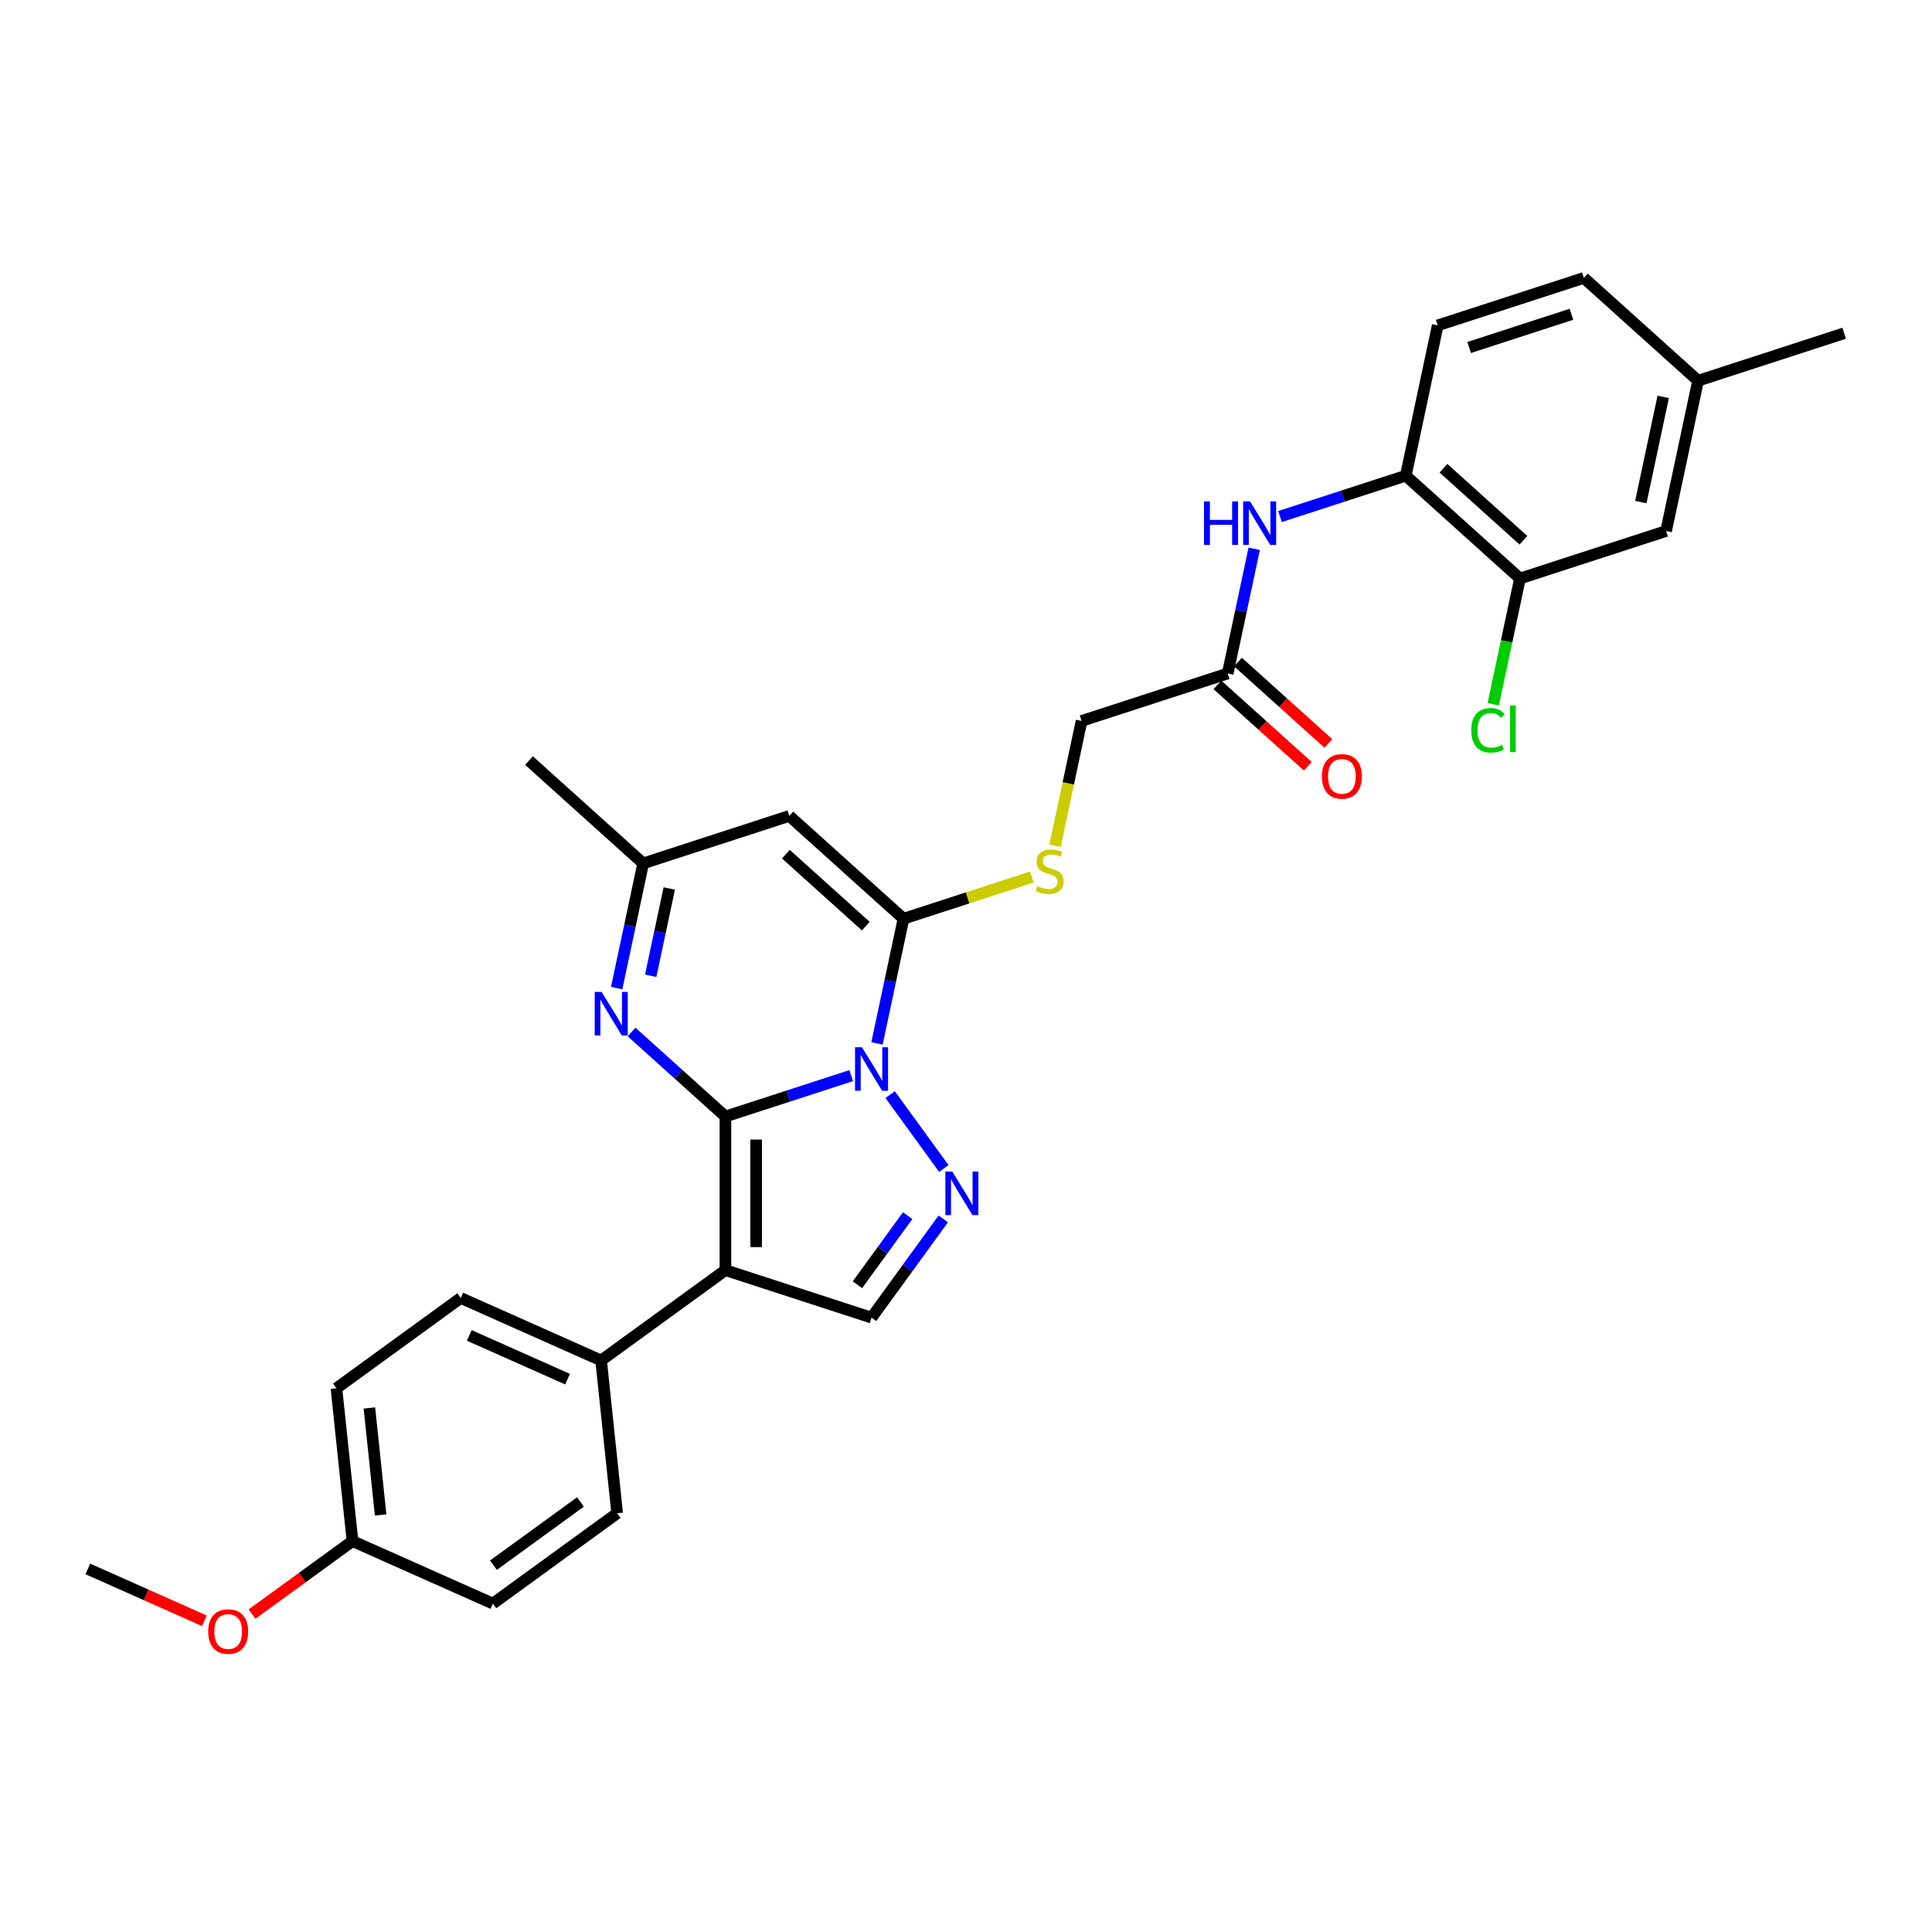 <?xml version='1.0' encoding='iso-8859-1'?>
<svg version='1.1' baseProfile='full'
              xmlns='http://www.w3.org/2000/svg'
                      xmlns:rdkit='http://www.rdkit.org/xml'
                      xmlns:xlink='http://www.w3.org/1999/xlink'
                  xml:space='preserve'
width='1000px' height='1000px' viewBox='0 0 1000 1000'>
<!-- END OF HEADER -->
<rect style='opacity:1.0;fill:#FFFFFF;stroke:none' width='1000' height='1000' x='0' y='0'> </rect>
<path class='bond-0' d='M 375.475,577.897 L 408.029,567.32' style='fill:none;fill-rule:evenodd;stroke:#000000;stroke-width:6px;stroke-linecap:butt;stroke-linejoin:miter;stroke-opacity:1' />
<path class='bond-0' d='M 408.029,567.32 L 440.583,556.742' style='fill:none;fill-rule:evenodd;stroke:#0000FF;stroke-width:6px;stroke-linecap:butt;stroke-linejoin:miter;stroke-opacity:1' />
<path class='bond-1' d='M 375.475,577.897 L 375.475,657.428' style='fill:none;fill-rule:evenodd;stroke:#000000;stroke-width:6px;stroke-linecap:butt;stroke-linejoin:miter;stroke-opacity:1' />
<path class='bond-1' d='M 391.381,589.827 L 391.381,645.498' style='fill:none;fill-rule:evenodd;stroke:#000000;stroke-width:6px;stroke-linecap:butt;stroke-linejoin:miter;stroke-opacity:1' />
<path class='bond-4' d='M 375.475,577.897 L 351.188,556.03' style='fill:none;fill-rule:evenodd;stroke:#000000;stroke-width:6px;stroke-linecap:butt;stroke-linejoin:miter;stroke-opacity:1' />
<path class='bond-4' d='M 351.188,556.03 L 326.902,534.162' style='fill:none;fill-rule:evenodd;stroke:#0000FF;stroke-width:6px;stroke-linecap:butt;stroke-linejoin:miter;stroke-opacity:1' />
<path class='bond-2' d='M 453.929,540.071 L 460.788,507.8' style='fill:none;fill-rule:evenodd;stroke:#0000FF;stroke-width:6px;stroke-linecap:butt;stroke-linejoin:miter;stroke-opacity:1' />
<path class='bond-2' d='M 460.788,507.8 L 467.648,475.529' style='fill:none;fill-rule:evenodd;stroke:#000000;stroke-width:6px;stroke-linecap:butt;stroke-linejoin:miter;stroke-opacity:1' />
<path class='bond-3' d='M 460.739,566.571 L 488.53,604.822' style='fill:none;fill-rule:evenodd;stroke:#0000FF;stroke-width:6px;stroke-linecap:butt;stroke-linejoin:miter;stroke-opacity:1' />
<path class='bond-6' d='M 375.475,657.428 L 451.113,682.004' style='fill:none;fill-rule:evenodd;stroke:#000000;stroke-width:6px;stroke-linecap:butt;stroke-linejoin:miter;stroke-opacity:1' />
<path class='bond-10' d='M 375.475,657.428 L 311.133,704.174' style='fill:none;fill-rule:evenodd;stroke:#000000;stroke-width:6px;stroke-linecap:butt;stroke-linejoin:miter;stroke-opacity:1' />
<path class='bond-8' d='M 467.648,475.529 L 500.862,464.737' style='fill:none;fill-rule:evenodd;stroke:#000000;stroke-width:6px;stroke-linecap:butt;stroke-linejoin:miter;stroke-opacity:1' />
<path class='bond-8' d='M 500.862,464.737 L 534.076,453.945' style='fill:none;fill-rule:evenodd;stroke:#CCCC00;stroke-width:6px;stroke-linecap:butt;stroke-linejoin:miter;stroke-opacity:1' />
<path class='bond-31' d='M 467.648,475.529 L 408.545,422.313' style='fill:none;fill-rule:evenodd;stroke:#000000;stroke-width:6px;stroke-linecap:butt;stroke-linejoin:miter;stroke-opacity:1' />
<path class='bond-31' d='M 448.139,479.367 L 406.767,442.115' style='fill:none;fill-rule:evenodd;stroke:#000000;stroke-width:6px;stroke-linecap:butt;stroke-linejoin:miter;stroke-opacity:1' />
<path class='bond-30' d='M 488.233,630.912 L 469.673,656.458' style='fill:none;fill-rule:evenodd;stroke:#0000FF;stroke-width:6px;stroke-linecap:butt;stroke-linejoin:miter;stroke-opacity:1' />
<path class='bond-30' d='M 469.673,656.458 L 451.113,682.004' style='fill:none;fill-rule:evenodd;stroke:#000000;stroke-width:6px;stroke-linecap:butt;stroke-linejoin:miter;stroke-opacity:1' />
<path class='bond-30' d='M 469.796,629.227 L 456.804,647.109' style='fill:none;fill-rule:evenodd;stroke:#0000FF;stroke-width:6px;stroke-linecap:butt;stroke-linejoin:miter;stroke-opacity:1' />
<path class='bond-30' d='M 456.804,647.109 L 443.812,664.991' style='fill:none;fill-rule:evenodd;stroke:#000000;stroke-width:6px;stroke-linecap:butt;stroke-linejoin:miter;stroke-opacity:1' />
<path class='bond-7' d='M 319.188,511.431 L 326.048,479.16' style='fill:none;fill-rule:evenodd;stroke:#0000FF;stroke-width:6px;stroke-linecap:butt;stroke-linejoin:miter;stroke-opacity:1' />
<path class='bond-7' d='M 326.048,479.16 L 332.907,446.889' style='fill:none;fill-rule:evenodd;stroke:#000000;stroke-width:6px;stroke-linecap:butt;stroke-linejoin:miter;stroke-opacity:1' />
<path class='bond-7' d='M 336.805,505.057 L 341.606,482.467' style='fill:none;fill-rule:evenodd;stroke:#0000FF;stroke-width:6px;stroke-linecap:butt;stroke-linejoin:miter;stroke-opacity:1' />
<path class='bond-7' d='M 341.606,482.467 L 346.408,459.877' style='fill:none;fill-rule:evenodd;stroke:#000000;stroke-width:6px;stroke-linecap:butt;stroke-linejoin:miter;stroke-opacity:1' />
<path class='bond-5' d='M 408.545,422.313 L 332.907,446.889' style='fill:none;fill-rule:evenodd;stroke:#000000;stroke-width:6px;stroke-linecap:butt;stroke-linejoin:miter;stroke-opacity:1' />
<path class='bond-27' d='M 332.907,446.889 L 273.805,393.673' style='fill:none;fill-rule:evenodd;stroke:#000000;stroke-width:6px;stroke-linecap:butt;stroke-linejoin:miter;stroke-opacity:1' />
<path class='bond-17' d='M 546.095,437.735 L 552.958,405.447' style='fill:none;fill-rule:evenodd;stroke:#CCCC00;stroke-width:6px;stroke-linecap:butt;stroke-linejoin:miter;stroke-opacity:1' />
<path class='bond-17' d='M 552.958,405.447 L 559.821,373.16' style='fill:none;fill-rule:evenodd;stroke:#000000;stroke-width:6px;stroke-linecap:butt;stroke-linejoin:miter;stroke-opacity:1' />
<path class='bond-9' d='M 649.178,284.041 L 642.318,316.313' style='fill:none;fill-rule:evenodd;stroke:#0000FF;stroke-width:6px;stroke-linecap:butt;stroke-linejoin:miter;stroke-opacity:1' />
<path class='bond-9' d='M 642.318,316.313 L 635.459,348.584' style='fill:none;fill-rule:evenodd;stroke:#000000;stroke-width:6px;stroke-linecap:butt;stroke-linejoin:miter;stroke-opacity:1' />
<path class='bond-11' d='M 662.524,267.37 L 695.078,256.793' style='fill:none;fill-rule:evenodd;stroke:#0000FF;stroke-width:6px;stroke-linecap:butt;stroke-linejoin:miter;stroke-opacity:1' />
<path class='bond-11' d='M 695.078,256.793 L 727.632,246.215' style='fill:none;fill-rule:evenodd;stroke:#000000;stroke-width:6px;stroke-linecap:butt;stroke-linejoin:miter;stroke-opacity:1' />
<path class='bond-18' d='M 311.133,704.174 L 238.479,671.827' style='fill:none;fill-rule:evenodd;stroke:#000000;stroke-width:6px;stroke-linecap:butt;stroke-linejoin:miter;stroke-opacity:1' />
<path class='bond-18' d='M 293.766,713.853 L 242.907,691.21' style='fill:none;fill-rule:evenodd;stroke:#000000;stroke-width:6px;stroke-linecap:butt;stroke-linejoin:miter;stroke-opacity:1' />
<path class='bond-19' d='M 311.133,704.174 L 319.446,783.269' style='fill:none;fill-rule:evenodd;stroke:#000000;stroke-width:6px;stroke-linecap:butt;stroke-linejoin:miter;stroke-opacity:1' />
<path class='bond-13' d='M 727.632,246.215 L 786.734,299.431' style='fill:none;fill-rule:evenodd;stroke:#000000;stroke-width:6px;stroke-linecap:butt;stroke-linejoin:miter;stroke-opacity:1' />
<path class='bond-13' d='M 747.141,242.377 L 788.512,279.628' style='fill:none;fill-rule:evenodd;stroke:#000000;stroke-width:6px;stroke-linecap:butt;stroke-linejoin:miter;stroke-opacity:1' />
<path class='bond-16' d='M 727.632,246.215 L 744.167,168.423' style='fill:none;fill-rule:evenodd;stroke:#000000;stroke-width:6px;stroke-linecap:butt;stroke-linejoin:miter;stroke-opacity:1' />
<path class='bond-12' d='M 635.459,348.584 L 559.821,373.16' style='fill:none;fill-rule:evenodd;stroke:#000000;stroke-width:6px;stroke-linecap:butt;stroke-linejoin:miter;stroke-opacity:1' />
<path class='bond-15' d='M 630.137,354.494 L 653.525,375.552' style='fill:none;fill-rule:evenodd;stroke:#000000;stroke-width:6px;stroke-linecap:butt;stroke-linejoin:miter;stroke-opacity:1' />
<path class='bond-15' d='M 653.525,375.552 L 676.913,396.611' style='fill:none;fill-rule:evenodd;stroke:#FF0000;stroke-width:6px;stroke-linecap:butt;stroke-linejoin:miter;stroke-opacity:1' />
<path class='bond-15' d='M 640.78,342.674 L 664.168,363.732' style='fill:none;fill-rule:evenodd;stroke:#000000;stroke-width:6px;stroke-linecap:butt;stroke-linejoin:miter;stroke-opacity:1' />
<path class='bond-15' d='M 664.168,363.732 L 687.556,384.79' style='fill:none;fill-rule:evenodd;stroke:#FF0000;stroke-width:6px;stroke-linecap:butt;stroke-linejoin:miter;stroke-opacity:1' />
<path class='bond-14' d='M 786.734,299.431 L 862.372,274.855' style='fill:none;fill-rule:evenodd;stroke:#000000;stroke-width:6px;stroke-linecap:butt;stroke-linejoin:miter;stroke-opacity:1' />
<path class='bond-20' d='M 786.734,299.431 L 779.816,331.981' style='fill:none;fill-rule:evenodd;stroke:#000000;stroke-width:6px;stroke-linecap:butt;stroke-linejoin:miter;stroke-opacity:1' />
<path class='bond-20' d='M 779.816,331.981 L 772.897,364.531' style='fill:none;fill-rule:evenodd;stroke:#00CC00;stroke-width:6px;stroke-linecap:butt;stroke-linejoin:miter;stroke-opacity:1' />
<path class='bond-33' d='M 862.372,274.855 L 878.908,197.063' style='fill:none;fill-rule:evenodd;stroke:#000000;stroke-width:6px;stroke-linecap:butt;stroke-linejoin:miter;stroke-opacity:1' />
<path class='bond-33' d='M 849.294,259.879 L 860.869,205.425' style='fill:none;fill-rule:evenodd;stroke:#000000;stroke-width:6px;stroke-linecap:butt;stroke-linejoin:miter;stroke-opacity:1' />
<path class='bond-23' d='M 744.167,168.423 L 819.805,143.847' style='fill:none;fill-rule:evenodd;stroke:#000000;stroke-width:6px;stroke-linecap:butt;stroke-linejoin:miter;stroke-opacity:1' />
<path class='bond-23' d='M 760.428,179.864 L 813.375,162.661' style='fill:none;fill-rule:evenodd;stroke:#000000;stroke-width:6px;stroke-linecap:butt;stroke-linejoin:miter;stroke-opacity:1' />
<path class='bond-25' d='M 238.479,671.827 L 174.137,718.573' style='fill:none;fill-rule:evenodd;stroke:#000000;stroke-width:6px;stroke-linecap:butt;stroke-linejoin:miter;stroke-opacity:1' />
<path class='bond-24' d='M 319.446,783.269 L 255.105,830.016' style='fill:none;fill-rule:evenodd;stroke:#000000;stroke-width:6px;stroke-linecap:butt;stroke-linejoin:miter;stroke-opacity:1' />
<path class='bond-24' d='M 300.446,777.413 L 255.407,810.136' style='fill:none;fill-rule:evenodd;stroke:#000000;stroke-width:6px;stroke-linecap:butt;stroke-linejoin:miter;stroke-opacity:1' />
<path class='bond-21' d='M 878.908,197.063 L 819.805,143.847' style='fill:none;fill-rule:evenodd;stroke:#000000;stroke-width:6px;stroke-linecap:butt;stroke-linejoin:miter;stroke-opacity:1' />
<path class='bond-28' d='M 878.908,197.063 L 954.545,172.487' style='fill:none;fill-rule:evenodd;stroke:#000000;stroke-width:6px;stroke-linecap:butt;stroke-linejoin:miter;stroke-opacity:1' />
<path class='bond-22' d='M 182.451,797.668 L 255.105,830.016' style='fill:none;fill-rule:evenodd;stroke:#000000;stroke-width:6px;stroke-linecap:butt;stroke-linejoin:miter;stroke-opacity:1' />
<path class='bond-26' d='M 182.451,797.668 L 156.443,816.563' style='fill:none;fill-rule:evenodd;stroke:#000000;stroke-width:6px;stroke-linecap:butt;stroke-linejoin:miter;stroke-opacity:1' />
<path class='bond-26' d='M 156.443,816.563 L 130.436,835.458' style='fill:none;fill-rule:evenodd;stroke:#FF0000;stroke-width:6px;stroke-linecap:butt;stroke-linejoin:miter;stroke-opacity:1' />
<path class='bond-32' d='M 182.451,797.668 L 174.137,718.573' style='fill:none;fill-rule:evenodd;stroke:#000000;stroke-width:6px;stroke-linecap:butt;stroke-linejoin:miter;stroke-opacity:1' />
<path class='bond-32' d='M 197.022,784.141 L 191.203,728.775' style='fill:none;fill-rule:evenodd;stroke:#000000;stroke-width:6px;stroke-linecap:butt;stroke-linejoin:miter;stroke-opacity:1' />
<path class='bond-29' d='M 105.782,838.926 L 75.618,825.497' style='fill:none;fill-rule:evenodd;stroke:#FF0000;stroke-width:6px;stroke-linecap:butt;stroke-linejoin:miter;stroke-opacity:1' />
<path class='bond-29' d='M 75.618,825.497 L 45.455,812.067' style='fill:none;fill-rule:evenodd;stroke:#000000;stroke-width:6px;stroke-linecap:butt;stroke-linejoin:miter;stroke-opacity:1' />
<path  class='atom-1' d='M 446.134 542.06
L 453.514 553.989
Q 454.246 555.166, 455.423 557.298
Q 456.6 559.429, 456.664 559.556
L 456.664 542.06
L 459.654 542.06
L 459.654 564.583
L 456.568 564.583
L 448.647 551.54
Q 447.725 550.013, 446.738 548.263
Q 445.784 546.513, 445.498 545.973
L 445.498 564.583
L 442.571 564.583
L 442.571 542.06
L 446.134 542.06
' fill='#0000FF'/>
<path  class='atom-4' d='M 492.881 606.401
L 500.261 618.331
Q 500.993 619.508, 502.17 621.639
Q 503.347 623.77, 503.411 623.898
L 503.411 606.401
L 506.401 606.401
L 506.401 628.924
L 503.315 628.924
L 495.394 615.881
Q 494.471 614.354, 493.485 612.604
Q 492.531 610.855, 492.244 610.314
L 492.244 628.924
L 489.318 628.924
L 489.318 606.401
L 492.881 606.401
' fill='#0000FF'/>
<path  class='atom-5' d='M 311.394 513.42
L 318.774 525.349
Q 319.506 526.526, 320.683 528.658
Q 321.86 530.789, 321.923 530.916
L 321.923 513.42
L 324.914 513.42
L 324.914 535.943
L 321.828 535.943
L 313.907 522.9
Q 312.984 521.373, 311.998 519.623
Q 311.044 517.873, 310.757 517.333
L 310.757 535.943
L 307.831 535.943
L 307.831 513.42
L 311.394 513.42
' fill='#0000FF'/>
<path  class='atom-9' d='M 536.923 458.683
Q 537.178 458.778, 538.228 459.224
Q 539.277 459.669, 540.423 459.955
Q 541.6 460.21, 542.745 460.21
Q 544.876 460.21, 546.117 459.192
Q 547.358 458.142, 547.358 456.329
Q 547.358 455.088, 546.721 454.325
Q 546.117 453.561, 545.163 453.148
Q 544.208 452.734, 542.618 452.257
Q 540.613 451.652, 539.405 451.08
Q 538.228 450.507, 537.369 449.298
Q 536.541 448.089, 536.541 446.053
Q 536.541 443.222, 538.45 441.472
Q 540.391 439.723, 544.208 439.723
Q 546.817 439.723, 549.775 440.963
L 549.044 443.413
Q 546.34 442.3, 544.304 442.3
Q 542.109 442.3, 540.9 443.222
Q 539.691 444.113, 539.723 445.672
Q 539.723 446.881, 540.327 447.612
Q 540.963 448.344, 541.854 448.757
Q 542.777 449.171, 544.304 449.648
Q 546.34 450.284, 547.548 450.921
Q 548.757 451.557, 549.616 452.861
Q 550.507 454.134, 550.507 456.329
Q 550.507 459.446, 548.407 461.132
Q 546.34 462.787, 542.872 462.787
Q 540.868 462.787, 539.341 462.341
Q 537.846 461.928, 536.064 461.196
L 536.923 458.683
' fill='#CCCC00'/>
<path  class='atom-10' d='M 623.188 259.53
L 626.242 259.53
L 626.242 269.105
L 637.758 269.105
L 637.758 259.53
L 640.812 259.53
L 640.812 282.053
L 637.758 282.053
L 637.758 271.65
L 626.242 271.65
L 626.242 282.053
L 623.188 282.053
L 623.188 259.53
' fill='#0000FF'/>
<path  class='atom-10' d='M 647.015 259.53
L 654.396 271.46
Q 655.128 272.637, 656.305 274.768
Q 657.482 276.899, 657.545 277.027
L 657.545 259.53
L 660.536 259.53
L 660.536 282.053
L 657.45 282.053
L 649.529 269.01
Q 648.606 267.483, 647.62 265.733
Q 646.666 263.984, 646.379 263.443
L 646.379 282.053
L 643.453 282.053
L 643.453 259.53
L 647.015 259.53
' fill='#0000FF'/>
<path  class='atom-16' d='M 684.222 401.864
Q 684.222 396.456, 686.895 393.433
Q 689.567 390.411, 694.561 390.411
Q 699.556 390.411, 702.228 393.433
Q 704.9 396.456, 704.9 401.864
Q 704.9 407.335, 702.196 410.453
Q 699.492 413.539, 694.561 413.539
Q 689.599 413.539, 686.895 410.453
Q 684.222 407.367, 684.222 401.864
M 694.561 410.994
Q 697.997 410.994, 699.842 408.703
Q 701.719 406.381, 701.719 401.864
Q 701.719 397.442, 699.842 395.215
Q 697.997 392.956, 694.561 392.956
Q 691.126 392.956, 689.249 395.183
Q 687.404 397.41, 687.404 401.864
Q 687.404 406.413, 689.249 408.703
Q 691.126 410.994, 694.561 410.994
' fill='#FF0000'/>
<path  class='atom-21' d='M 761.514 378.003
Q 761.514 372.404, 764.123 369.478
Q 766.763 366.519, 771.758 366.519
Q 776.403 366.519, 778.884 369.796
L 776.784 371.514
Q 774.971 369.128, 771.758 369.128
Q 768.354 369.128, 766.541 371.418
Q 764.759 373.677, 764.759 378.003
Q 764.759 382.457, 766.604 384.747
Q 768.481 387.038, 772.108 387.038
Q 774.589 387.038, 777.484 385.543
L 778.375 387.929
Q 777.198 388.692, 775.416 389.137
Q 773.635 389.583, 771.663 389.583
Q 766.763 389.583, 764.123 386.592
Q 761.514 383.602, 761.514 378.003
' fill='#00CC00'/>
<path  class='atom-21' d='M 781.62 365.151
L 784.546 365.151
L 784.546 389.297
L 781.62 389.297
L 781.62 365.151
' fill='#00CC00'/>
<path  class='atom-27' d='M 107.77 844.478
Q 107.77 839.07, 110.442 836.048
Q 113.115 833.026, 118.109 833.026
Q 123.104 833.026, 125.776 836.048
Q 128.448 839.07, 128.448 844.478
Q 128.448 849.95, 125.744 853.068
Q 123.04 856.153, 118.109 856.153
Q 113.146 856.153, 110.442 853.068
Q 107.77 849.982, 107.77 844.478
M 118.109 853.608
Q 121.545 853.608, 123.39 851.318
Q 125.267 848.996, 125.267 844.478
Q 125.267 840.056, 123.39 837.83
Q 121.545 835.571, 118.109 835.571
Q 114.673 835.571, 112.796 837.798
Q 110.951 840.025, 110.951 844.478
Q 110.951 849.027, 112.796 851.318
Q 114.673 853.608, 118.109 853.608
' fill='#FF0000'/>
</svg>
